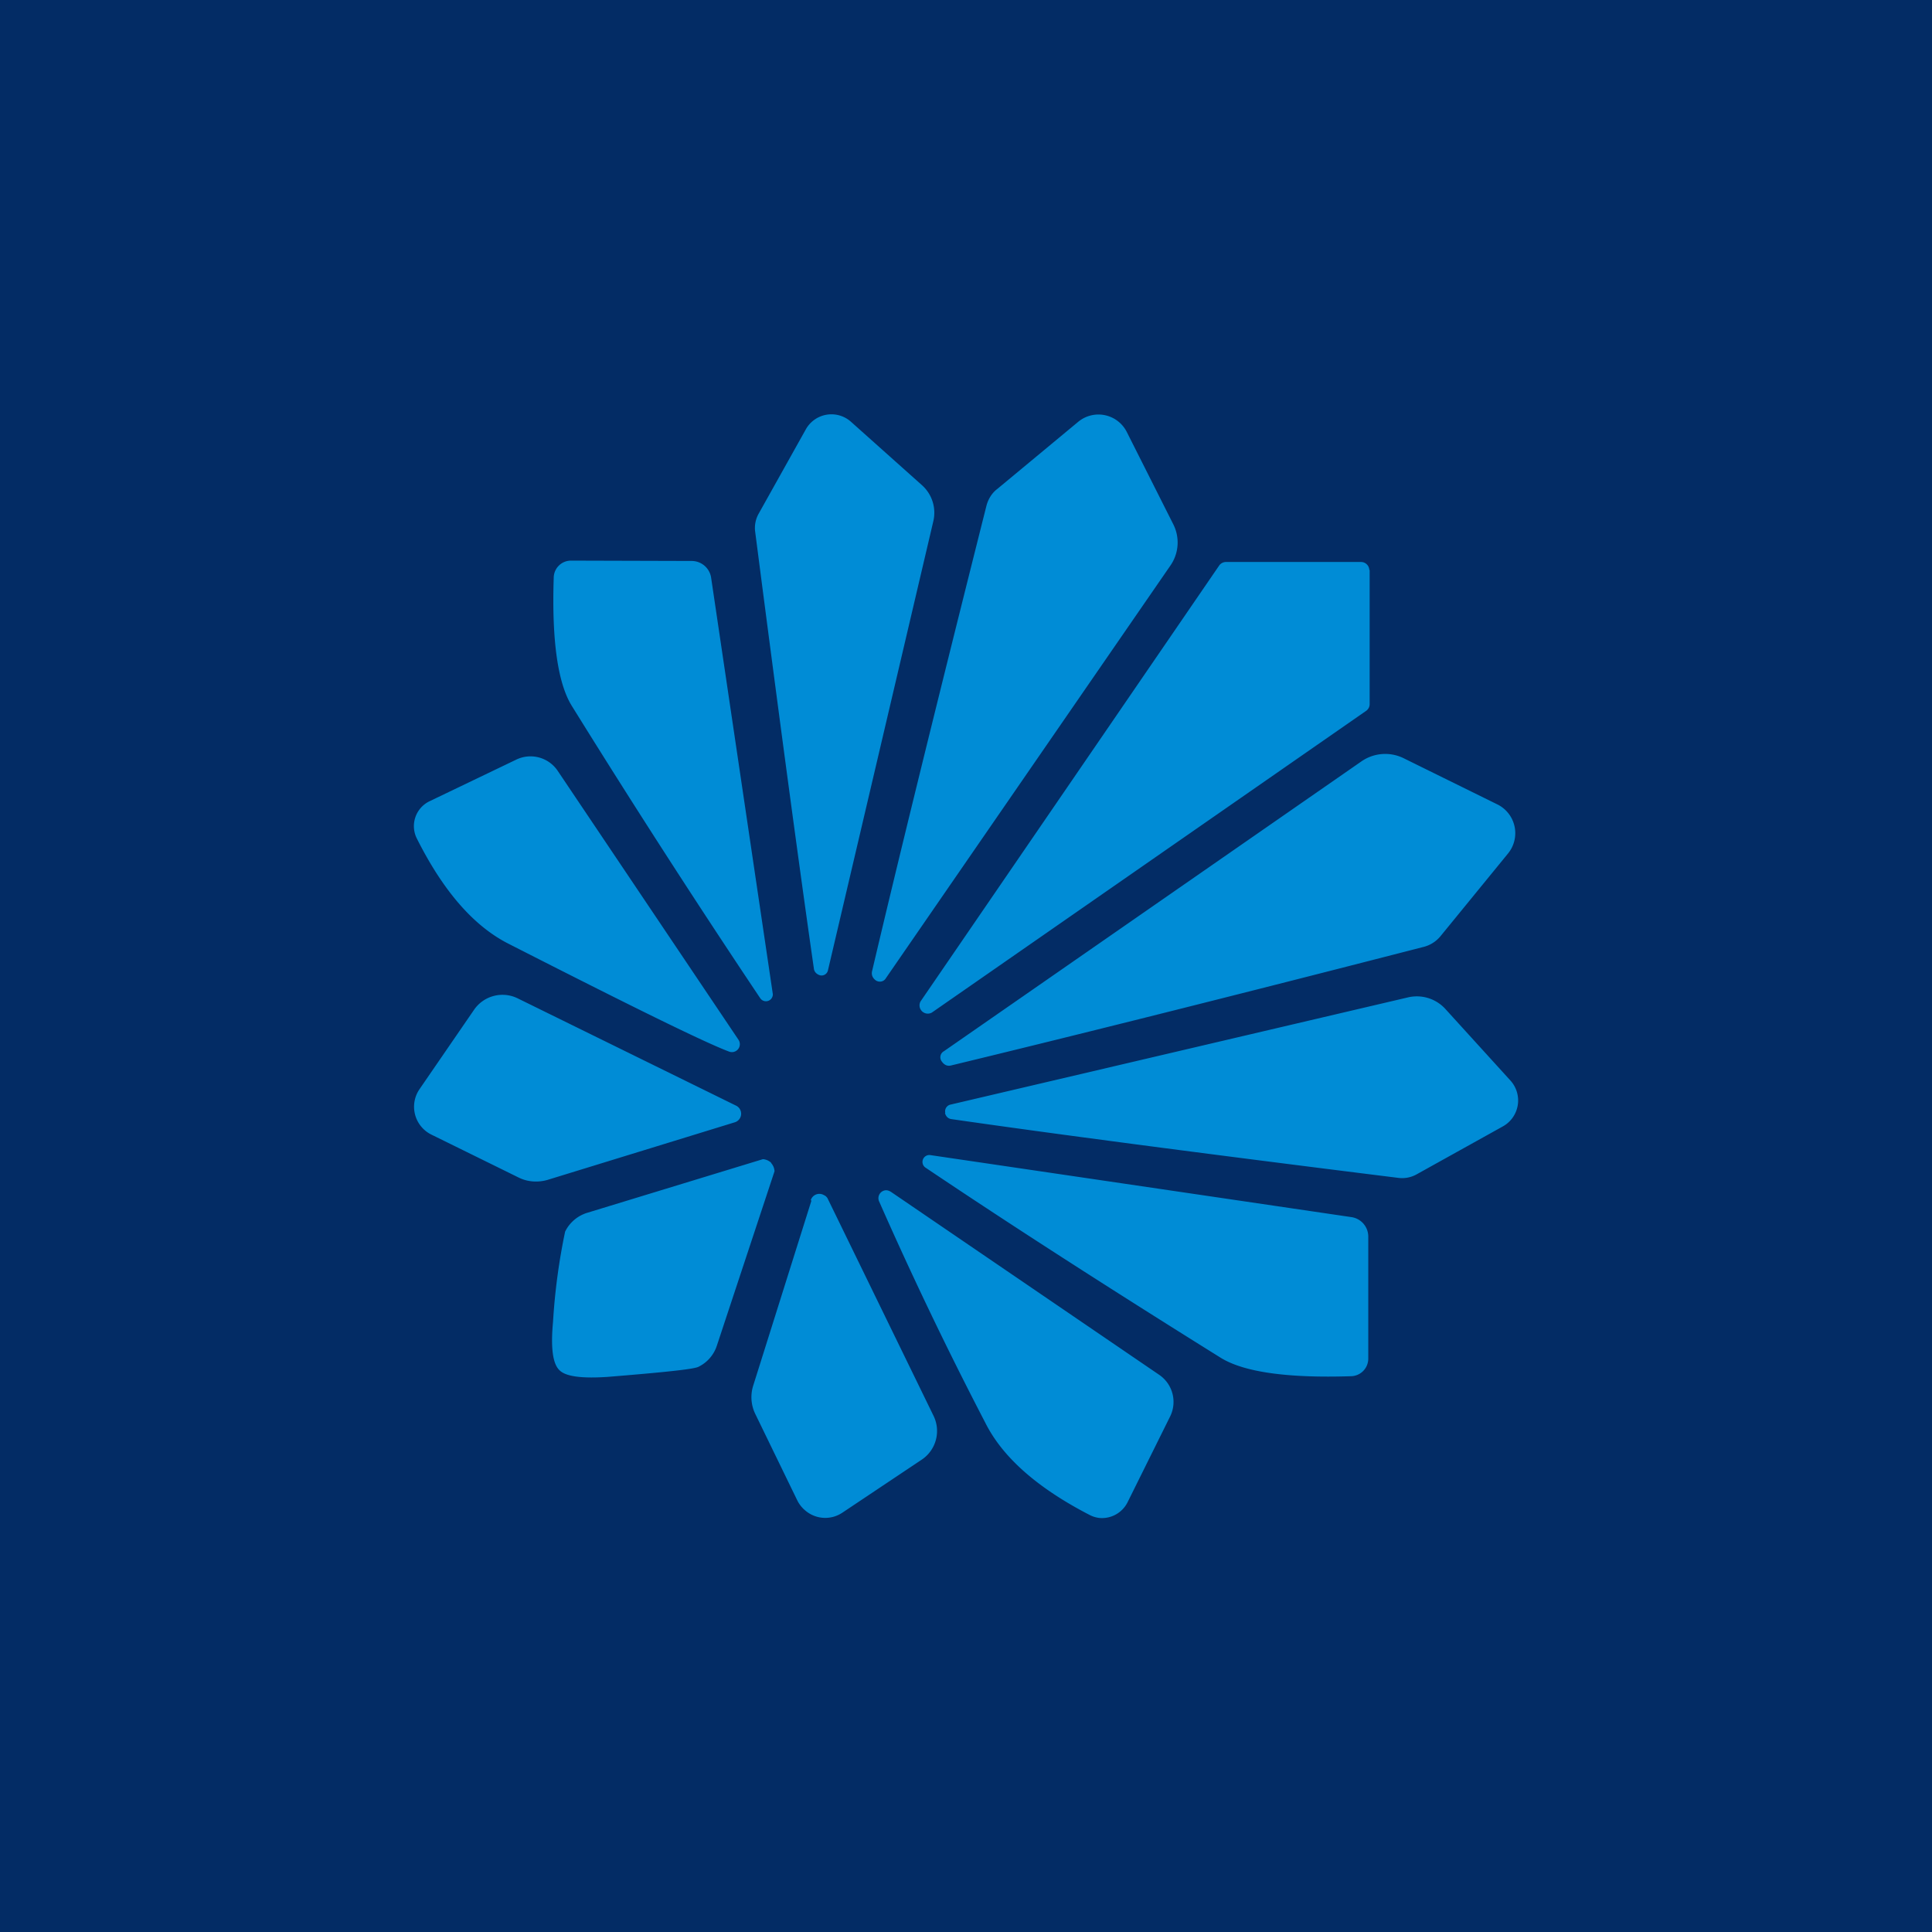 <!-- by TradingView --><svg width="56" height="56" viewBox="0 0 56 56" xmlns="http://www.w3.org/2000/svg"><path fill="#032C65" d="M0 0h56v56H0z"/><path d="M23.77 28.27c-.1-.03-.17-.1-.18-.2-.4-2.78-.97-7-1.7-12.65a.84.84 0 0 1 .1-.53l1.37-2.45a.85.85 0 0 1 1.3-.22l2.06 1.84a1.07 1.07 0 0 1 .33 1.06l-3.05 13a.19.19 0 0 1-.23.15ZM25.39 28.42c-.1-.07-.14-.17-.11-.28.7-2.98 1.8-7.47 3.31-13.47.05-.2.16-.38.32-.5l2.35-1.95a.92.92 0 0 1 1.4.3l1.35 2.68a1.17 1.17 0 0 1-.09 1.2l-8.24 11.95a.2.2 0 0 1-.21.1.21.21 0 0 1-.08-.03ZM22.4 28.8a.2.2 0 0 1-.36.14 290.09 290.09 0 0 1-5.46-8.47c-.41-.65-.59-1.9-.53-3.72a.5.5 0 0 1 .5-.5l3.5.01a.57.57 0 0 1 .56.47l1.79 12.08ZM39.7 16.52v3.9a.24.24 0 0 1-.11.19l-12.58 8.74a.24.24 0 0 1-.33-.32l8.66-12.64a.24.24 0 0 1 .2-.1h3.92a.24.24 0 0 1 .23.23ZM21.4 30.13a.23.23 0 0 1-.27.35c-.72-.27-2.85-1.32-6.4-3.13-1-.51-1.88-1.52-2.64-3.03a.8.8 0 0 1 .37-1.1l2.5-1.2a.95.95 0 0 1 1.21.33l5.23 7.78ZM27.3 30.77a.2.2 0 0 1 .06-.3l12.1-8.4a1.21 1.21 0 0 1 1.21-.1l2.74 1.35a.93.93 0 0 1 .3 1.42l-1.96 2.4a.93.93 0 0 1-.5.31c-6.1 1.57-10.65 2.7-13.67 3.43-.11.03-.2 0-.28-.11ZM21.3 32.53l-5.43 1.67c-.28.08-.58.06-.84-.07l-2.52-1.24a.9.9 0 0 1-.35-1.32l1.58-2.3a1 1 0 0 1 1.27-.33l6.33 3.11a.26.26 0 0 1-.04.48ZM27.4 32.26a.2.2 0 0 1 .14-.24l13.27-3.11a1.12 1.12 0 0 1 1.08.33l1.9 2.09a.86.86 0 0 1-.23 1.32l-2.5 1.39a.86.86 0 0 1-.54.1c-5.78-.72-10.09-1.29-12.93-1.7-.1-.01-.17-.07-.2-.18ZM26.96 33.48l12.22 1.8a.57.57 0 0 1 .48.57v3.53a.51.51 0 0 1-.5.51c-1.85.06-3.1-.12-3.77-.53-3.24-2.02-6.1-3.86-8.57-5.52a.2.2 0 0 1 .14-.36ZM22.35 33.71a.38.38 0 0 1 .1.24L20.78 39a1.04 1.04 0 0 1-.54.62c-.15.07-1.03.16-2.63.29-.75.05-1.22-.01-1.4-.2-.19-.19-.25-.65-.18-1.4a18 18 0 0 1 .35-2.61 1.06 1.06 0 0 1 .62-.54l5.11-1.56h.02a.4.4 0 0 1 .22.1ZM25.83 34.55l7.77 5.3a.95.95 0 0 1 .32 1.2l-1.24 2.5a.83.83 0 0 1-.8.45.81.81 0 0 1-.3-.09c-1.51-.78-2.52-1.67-3.02-2.67a111.01 111.01 0 0 1-3.08-6.42.23.23 0 0 1 .2-.32c.06 0 .1.02.15.05ZM23.5 34.79a.26.26 0 0 1 .38-.15c.05.02.09.06.11.1l3.07 6.3a1 1 0 0 1-.33 1.26l-2.32 1.55a.89.89 0 0 1-1.06-.06.9.9 0 0 1-.24-.3L21.9 41a1.11 1.11 0 0 1-.07-.83l1.69-5.37Z" fill="#008CD6"/></svg>